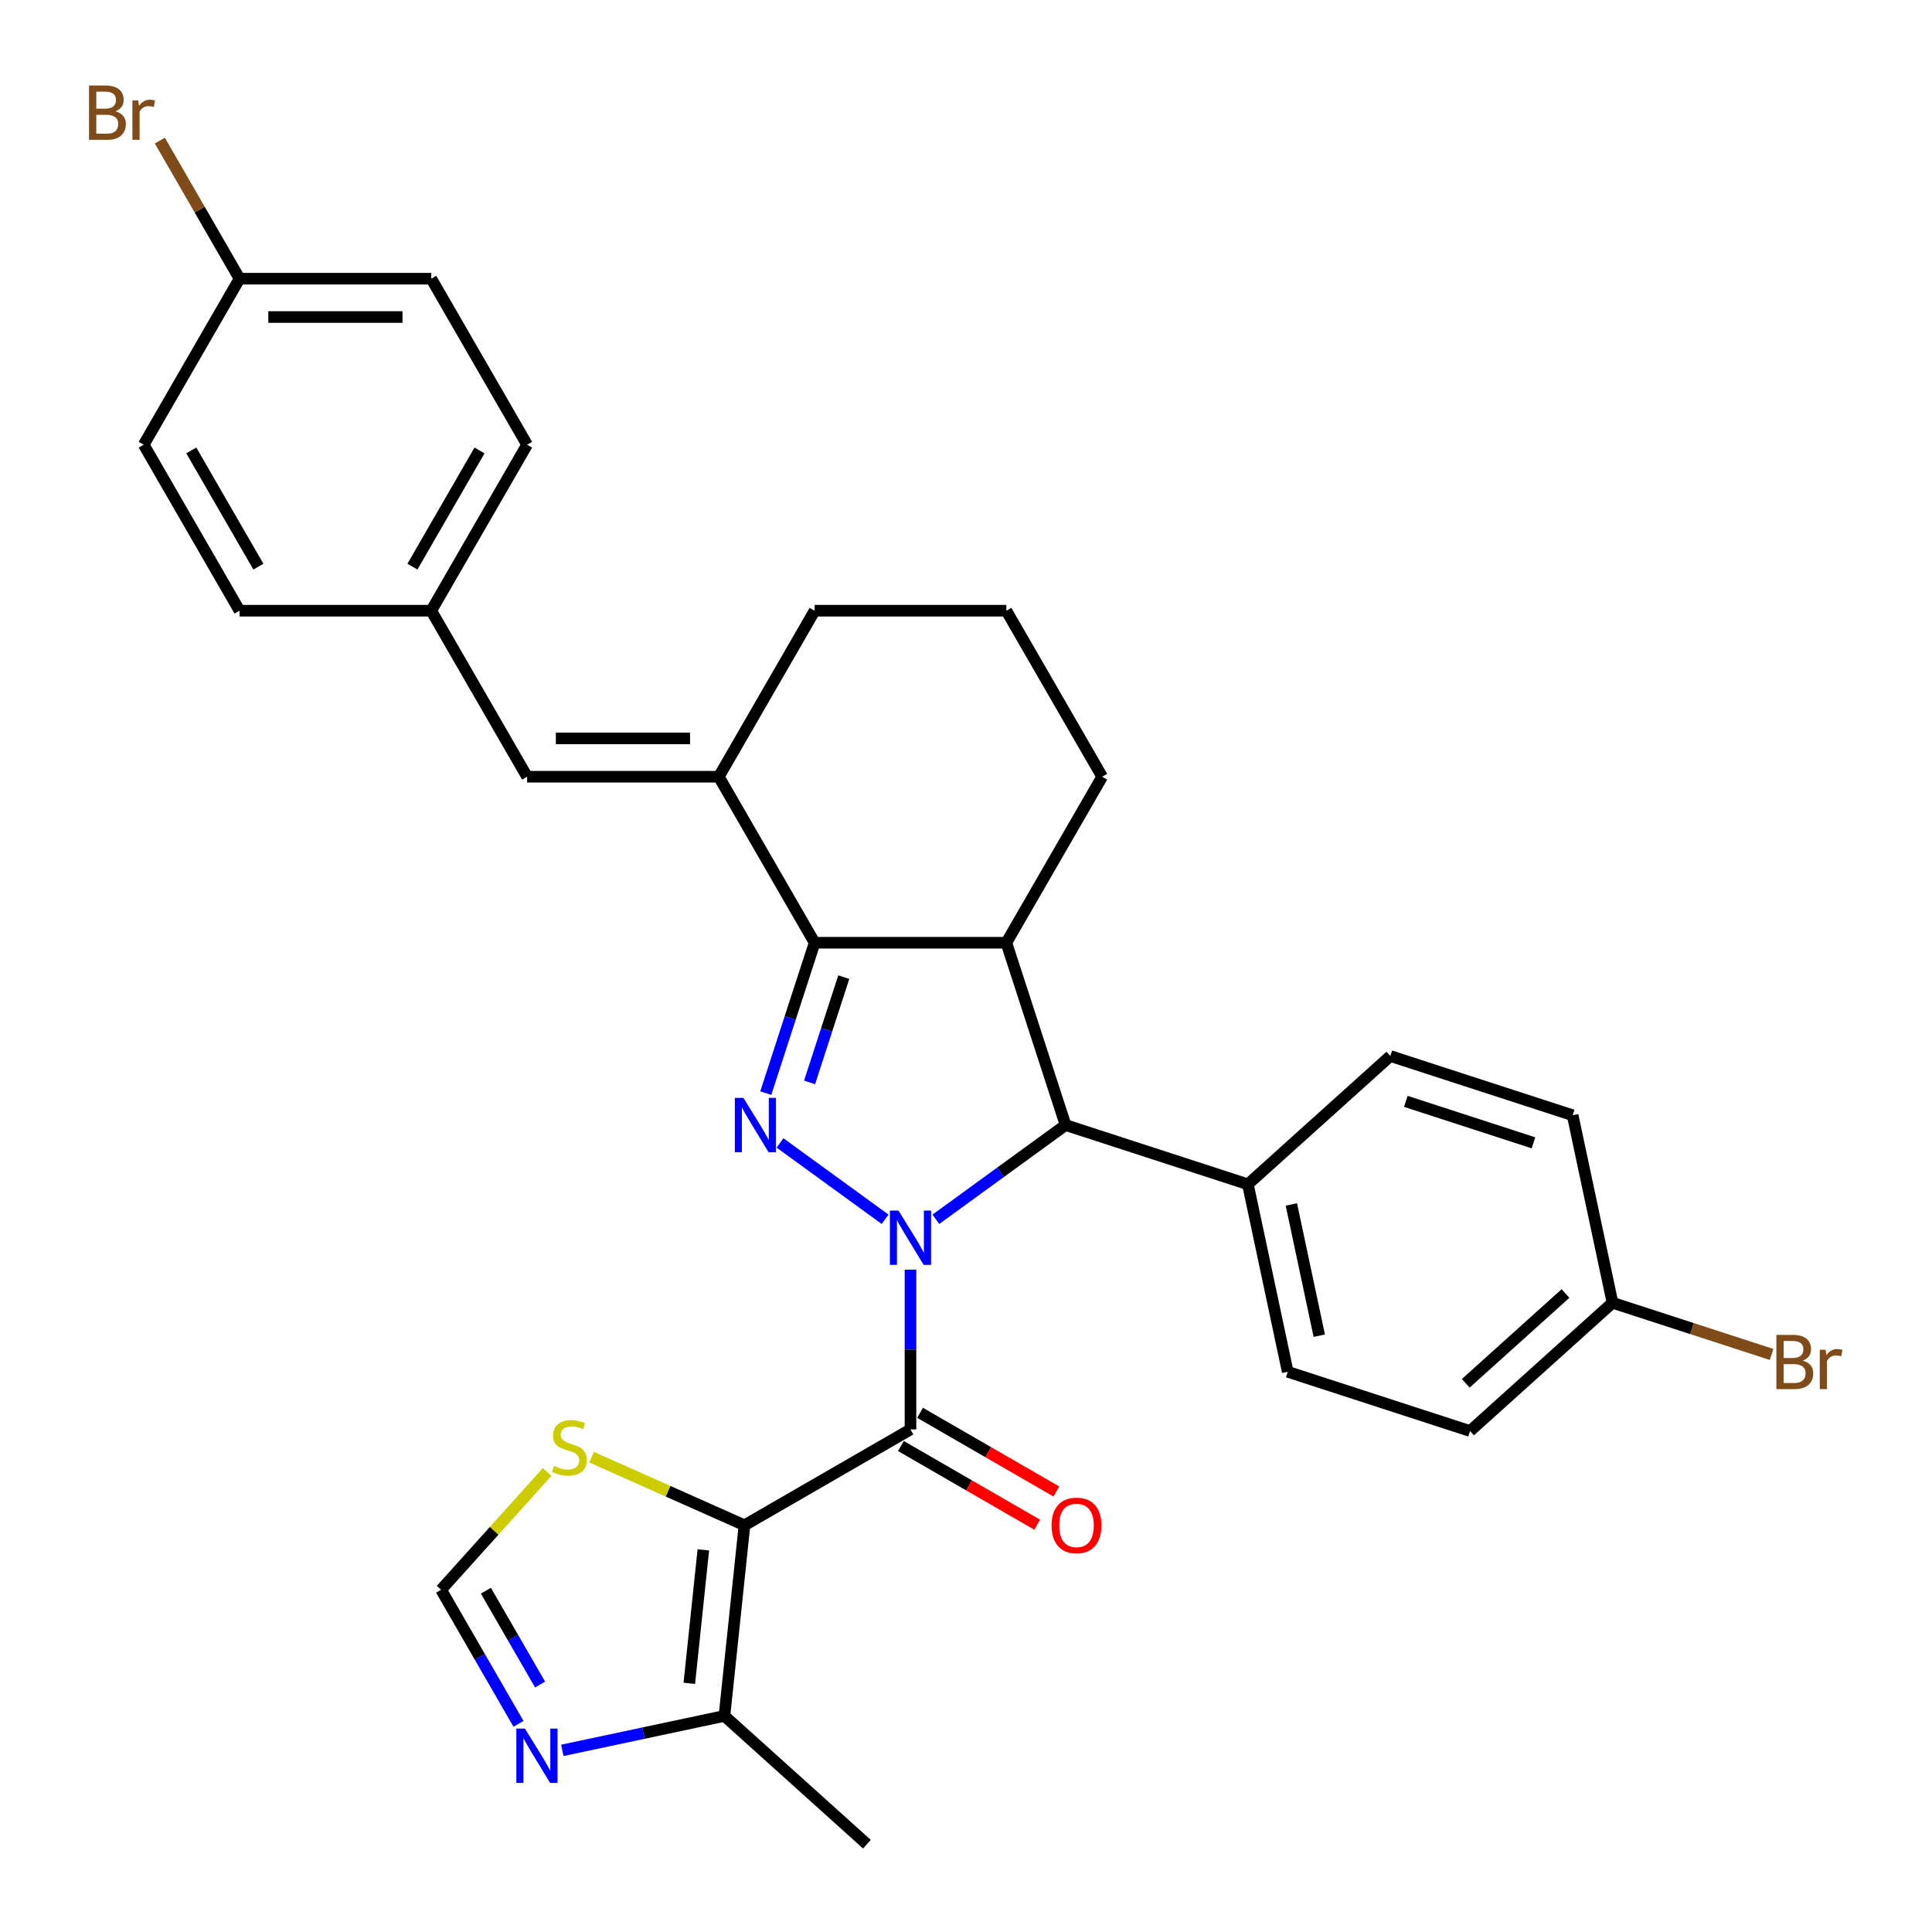 <?xml version='1.0' encoding='iso-8859-1'?>
<svg version='1.1' baseProfile='full'
              xmlns='http://www.w3.org/2000/svg'
                      xmlns:rdkit='http://www.rdkit.org/xml'
                      xmlns:xlink='http://www.w3.org/1999/xlink'
                  xml:space='preserve'
width='1000px' height='1000px' viewBox='0 0 1000 1000'>
<!-- END OF HEADER -->
<rect style='opacity:1.0;fill:#FFFFFF;stroke:none' width='1000' height='1000' x='0' y='0'> </rect>
<path class='bond-0' d='M 471.267,657.177 L 471.267,698.522' style='fill:none;fill-rule:evenodd;stroke:#0000FF;stroke-width:6px;stroke-linecap:butt;stroke-linejoin:miter;stroke-opacity:1' />
<path class='bond-0' d='M 471.267,698.522 L 471.267,739.867' style='fill:none;fill-rule:evenodd;stroke:#000000;stroke-width:6px;stroke-linecap:butt;stroke-linejoin:miter;stroke-opacity:1' />
<path class='bond-1' d='M 458.131,631.102 L 403.727,591.576' style='fill:none;fill-rule:evenodd;stroke:#0000FF;stroke-width:6px;stroke-linecap:butt;stroke-linejoin:miter;stroke-opacity:1' />
<path class='bond-5' d='M 484.404,631.102 L 517.971,606.714' style='fill:none;fill-rule:evenodd;stroke:#0000FF;stroke-width:6px;stroke-linecap:butt;stroke-linejoin:miter;stroke-opacity:1' />
<path class='bond-5' d='M 517.971,606.714 L 551.538,582.326' style='fill:none;fill-rule:evenodd;stroke:#000000;stroke-width:6px;stroke-linecap:butt;stroke-linejoin:miter;stroke-opacity:1' />
<path class='bond-2' d='M 471.267,739.867 L 385.34,789.477' style='fill:none;fill-rule:evenodd;stroke:#000000;stroke-width:6px;stroke-linecap:butt;stroke-linejoin:miter;stroke-opacity:1' />
<path class='bond-12' d='M 466.306,748.46 L 501.581,768.825' style='fill:none;fill-rule:evenodd;stroke:#000000;stroke-width:6px;stroke-linecap:butt;stroke-linejoin:miter;stroke-opacity:1' />
<path class='bond-12' d='M 501.581,768.825 L 536.855,789.191' style='fill:none;fill-rule:evenodd;stroke:#FF0000;stroke-width:6px;stroke-linecap:butt;stroke-linejoin:miter;stroke-opacity:1' />
<path class='bond-12' d='M 476.228,731.274 L 511.503,751.64' style='fill:none;fill-rule:evenodd;stroke:#000000;stroke-width:6px;stroke-linecap:butt;stroke-linejoin:miter;stroke-opacity:1' />
<path class='bond-12' d='M 511.503,751.64 L 546.777,772.005' style='fill:none;fill-rule:evenodd;stroke:#FF0000;stroke-width:6px;stroke-linecap:butt;stroke-linejoin:miter;stroke-opacity:1' />
<path class='bond-3' d='M 396.367,565.796 L 409.012,526.879' style='fill:none;fill-rule:evenodd;stroke:#0000FF;stroke-width:6px;stroke-linecap:butt;stroke-linejoin:miter;stroke-opacity:1' />
<path class='bond-3' d='M 409.012,526.879 L 421.657,487.962' style='fill:none;fill-rule:evenodd;stroke:#000000;stroke-width:6px;stroke-linecap:butt;stroke-linejoin:miter;stroke-opacity:1' />
<path class='bond-3' d='M 419.034,560.253 L 427.885,533.011' style='fill:none;fill-rule:evenodd;stroke:#0000FF;stroke-width:6px;stroke-linecap:butt;stroke-linejoin:miter;stroke-opacity:1' />
<path class='bond-3' d='M 427.885,533.011 L 436.737,505.769' style='fill:none;fill-rule:evenodd;stroke:#000000;stroke-width:6px;stroke-linecap:butt;stroke-linejoin:miter;stroke-opacity:1' />
<path class='bond-7' d='M 385.34,789.477 L 374.969,888.154' style='fill:none;fill-rule:evenodd;stroke:#000000;stroke-width:6px;stroke-linecap:butt;stroke-linejoin:miter;stroke-opacity:1' />
<path class='bond-7' d='M 364.049,802.204 L 356.789,871.278' style='fill:none;fill-rule:evenodd;stroke:#000000;stroke-width:6px;stroke-linecap:butt;stroke-linejoin:miter;stroke-opacity:1' />
<path class='bond-9' d='M 385.34,789.477 L 345.764,771.857' style='fill:none;fill-rule:evenodd;stroke:#000000;stroke-width:6px;stroke-linecap:butt;stroke-linejoin:miter;stroke-opacity:1' />
<path class='bond-9' d='M 345.764,771.857 L 306.187,754.236' style='fill:none;fill-rule:evenodd;stroke:#CCCC00;stroke-width:6px;stroke-linecap:butt;stroke-linejoin:miter;stroke-opacity:1' />
<path class='bond-6' d='M 421.657,487.962 L 372.047,402.034' style='fill:none;fill-rule:evenodd;stroke:#000000;stroke-width:6px;stroke-linecap:butt;stroke-linejoin:miter;stroke-opacity:1' />
<path class='bond-31' d='M 421.657,487.962 L 520.878,487.962' style='fill:none;fill-rule:evenodd;stroke:#000000;stroke-width:6px;stroke-linecap:butt;stroke-linejoin:miter;stroke-opacity:1' />
<path class='bond-4' d='M 520.878,487.962 L 551.538,582.326' style='fill:none;fill-rule:evenodd;stroke:#000000;stroke-width:6px;stroke-linecap:butt;stroke-linejoin:miter;stroke-opacity:1' />
<path class='bond-17' d='M 520.878,487.962 L 570.488,402.034' style='fill:none;fill-rule:evenodd;stroke:#000000;stroke-width:6px;stroke-linecap:butt;stroke-linejoin:miter;stroke-opacity:1' />
<path class='bond-13' d='M 551.538,582.326 L 645.903,612.987' style='fill:none;fill-rule:evenodd;stroke:#000000;stroke-width:6px;stroke-linecap:butt;stroke-linejoin:miter;stroke-opacity:1' />
<path class='bond-10' d='M 372.047,402.034 L 272.827,402.034' style='fill:none;fill-rule:evenodd;stroke:#000000;stroke-width:6px;stroke-linecap:butt;stroke-linejoin:miter;stroke-opacity:1' />
<path class='bond-10' d='M 357.164,382.19 L 287.71,382.19' style='fill:none;fill-rule:evenodd;stroke:#000000;stroke-width:6px;stroke-linecap:butt;stroke-linejoin:miter;stroke-opacity:1' />
<path class='bond-20' d='M 372.047,402.034 L 421.657,316.107' style='fill:none;fill-rule:evenodd;stroke:#000000;stroke-width:6px;stroke-linecap:butt;stroke-linejoin:miter;stroke-opacity:1' />
<path class='bond-8' d='M 374.969,888.154 L 333.011,897.072' style='fill:none;fill-rule:evenodd;stroke:#000000;stroke-width:6px;stroke-linecap:butt;stroke-linejoin:miter;stroke-opacity:1' />
<path class='bond-8' d='M 333.011,897.072 L 291.053,905.991' style='fill:none;fill-rule:evenodd;stroke:#0000FF;stroke-width:6px;stroke-linecap:butt;stroke-linejoin:miter;stroke-opacity:1' />
<path class='bond-29' d='M 374.969,888.154 L 448.704,954.545' style='fill:none;fill-rule:evenodd;stroke:#000000;stroke-width:6px;stroke-linecap:butt;stroke-linejoin:miter;stroke-opacity:1' />
<path class='bond-34' d='M 268.373,892.253 L 248.339,857.554' style='fill:none;fill-rule:evenodd;stroke:#0000FF;stroke-width:6px;stroke-linecap:butt;stroke-linejoin:miter;stroke-opacity:1' />
<path class='bond-34' d='M 248.339,857.554 L 228.306,822.856' style='fill:none;fill-rule:evenodd;stroke:#000000;stroke-width:6px;stroke-linecap:butt;stroke-linejoin:miter;stroke-opacity:1' />
<path class='bond-34' d='M 279.548,871.921 L 265.525,847.632' style='fill:none;fill-rule:evenodd;stroke:#0000FF;stroke-width:6px;stroke-linecap:butt;stroke-linejoin:miter;stroke-opacity:1' />
<path class='bond-34' d='M 265.525,847.632 L 251.502,823.343' style='fill:none;fill-rule:evenodd;stroke:#000000;stroke-width:6px;stroke-linecap:butt;stroke-linejoin:miter;stroke-opacity:1' />
<path class='bond-11' d='M 283.208,761.881 L 255.757,792.368' style='fill:none;fill-rule:evenodd;stroke:#CCCC00;stroke-width:6px;stroke-linecap:butt;stroke-linejoin:miter;stroke-opacity:1' />
<path class='bond-11' d='M 255.757,792.368 L 228.306,822.856' style='fill:none;fill-rule:evenodd;stroke:#000000;stroke-width:6px;stroke-linecap:butt;stroke-linejoin:miter;stroke-opacity:1' />
<path class='bond-14' d='M 272.827,402.034 L 223.216,316.107' style='fill:none;fill-rule:evenodd;stroke:#000000;stroke-width:6px;stroke-linecap:butt;stroke-linejoin:miter;stroke-opacity:1' />
<path class='bond-15' d='M 645.903,612.987 L 666.532,710.039' style='fill:none;fill-rule:evenodd;stroke:#000000;stroke-width:6px;stroke-linecap:butt;stroke-linejoin:miter;stroke-opacity:1' />
<path class='bond-15' d='M 668.408,623.419 L 682.848,691.356' style='fill:none;fill-rule:evenodd;stroke:#000000;stroke-width:6px;stroke-linecap:butt;stroke-linejoin:miter;stroke-opacity:1' />
<path class='bond-16' d='M 645.903,612.987 L 719.638,546.595' style='fill:none;fill-rule:evenodd;stroke:#000000;stroke-width:6px;stroke-linecap:butt;stroke-linejoin:miter;stroke-opacity:1' />
<path class='bond-25' d='M 223.216,316.107 L 123.996,316.107' style='fill:none;fill-rule:evenodd;stroke:#000000;stroke-width:6px;stroke-linecap:butt;stroke-linejoin:miter;stroke-opacity:1' />
<path class='bond-26' d='M 223.216,316.107 L 272.827,230.18' style='fill:none;fill-rule:evenodd;stroke:#000000;stroke-width:6px;stroke-linecap:butt;stroke-linejoin:miter;stroke-opacity:1' />
<path class='bond-26' d='M 213.472,293.296 L 248.2,233.147' style='fill:none;fill-rule:evenodd;stroke:#000000;stroke-width:6px;stroke-linecap:butt;stroke-linejoin:miter;stroke-opacity:1' />
<path class='bond-22' d='M 666.532,710.039 L 760.896,740.7' style='fill:none;fill-rule:evenodd;stroke:#000000;stroke-width:6px;stroke-linecap:butt;stroke-linejoin:miter;stroke-opacity:1' />
<path class='bond-21' d='M 719.638,546.595 L 814.002,577.256' style='fill:none;fill-rule:evenodd;stroke:#000000;stroke-width:6px;stroke-linecap:butt;stroke-linejoin:miter;stroke-opacity:1' />
<path class='bond-21' d='M 727.66,570.067 L 793.715,591.53' style='fill:none;fill-rule:evenodd;stroke:#000000;stroke-width:6px;stroke-linecap:butt;stroke-linejoin:miter;stroke-opacity:1' />
<path class='bond-30' d='M 570.488,402.034 L 520.878,316.107' style='fill:none;fill-rule:evenodd;stroke:#000000;stroke-width:6px;stroke-linecap:butt;stroke-linejoin:miter;stroke-opacity:1' />
<path class='bond-18' d='M 834.631,674.309 L 814.002,577.256' style='fill:none;fill-rule:evenodd;stroke:#000000;stroke-width:6px;stroke-linecap:butt;stroke-linejoin:miter;stroke-opacity:1' />
<path class='bond-24' d='M 834.631,674.309 L 875.801,687.685' style='fill:none;fill-rule:evenodd;stroke:#000000;stroke-width:6px;stroke-linecap:butt;stroke-linejoin:miter;stroke-opacity:1' />
<path class='bond-24' d='M 875.801,687.685 L 916.97,701.062' style='fill:none;fill-rule:evenodd;stroke:#7F4C19;stroke-width:6px;stroke-linecap:butt;stroke-linejoin:miter;stroke-opacity:1' />
<path class='bond-32' d='M 834.631,674.309 L 760.896,740.7' style='fill:none;fill-rule:evenodd;stroke:#000000;stroke-width:6px;stroke-linecap:butt;stroke-linejoin:miter;stroke-opacity:1' />
<path class='bond-32' d='M 810.293,669.52 L 758.678,715.994' style='fill:none;fill-rule:evenodd;stroke:#000000;stroke-width:6px;stroke-linecap:butt;stroke-linejoin:miter;stroke-opacity:1' />
<path class='bond-19' d='M 123.996,144.252 L 223.216,144.252' style='fill:none;fill-rule:evenodd;stroke:#000000;stroke-width:6px;stroke-linecap:butt;stroke-linejoin:miter;stroke-opacity:1' />
<path class='bond-19' d='M 138.879,164.096 L 208.333,164.096' style='fill:none;fill-rule:evenodd;stroke:#000000;stroke-width:6px;stroke-linecap:butt;stroke-linejoin:miter;stroke-opacity:1' />
<path class='bond-23' d='M 123.996,144.252 L 103.358,108.506' style='fill:none;fill-rule:evenodd;stroke:#000000;stroke-width:6px;stroke-linecap:butt;stroke-linejoin:miter;stroke-opacity:1' />
<path class='bond-23' d='M 103.358,108.506 L 82.72,72.76' style='fill:none;fill-rule:evenodd;stroke:#7F4C19;stroke-width:6px;stroke-linecap:butt;stroke-linejoin:miter;stroke-opacity:1' />
<path class='bond-35' d='M 123.996,144.252 L 74.386,230.18' style='fill:none;fill-rule:evenodd;stroke:#000000;stroke-width:6px;stroke-linecap:butt;stroke-linejoin:miter;stroke-opacity:1' />
<path class='bond-33' d='M 421.657,316.107 L 520.878,316.107' style='fill:none;fill-rule:evenodd;stroke:#000000;stroke-width:6px;stroke-linecap:butt;stroke-linejoin:miter;stroke-opacity:1' />
<path class='bond-28' d='M 123.996,316.107 L 74.386,230.18' style='fill:none;fill-rule:evenodd;stroke:#000000;stroke-width:6px;stroke-linecap:butt;stroke-linejoin:miter;stroke-opacity:1' />
<path class='bond-28' d='M 133.74,293.296 L 99.013,233.147' style='fill:none;fill-rule:evenodd;stroke:#000000;stroke-width:6px;stroke-linecap:butt;stroke-linejoin:miter;stroke-opacity:1' />
<path class='bond-27' d='M 272.827,230.18 L 223.216,144.252' style='fill:none;fill-rule:evenodd;stroke:#000000;stroke-width:6px;stroke-linecap:butt;stroke-linejoin:miter;stroke-opacity:1' />
<path  class='atom-0' d='M 465.056 626.597
L 474.264 641.48
Q 475.177 642.948, 476.645 645.607
Q 478.114 648.267, 478.193 648.425
L 478.193 626.597
L 481.924 626.597
L 481.924 654.696
L 478.074 654.696
L 468.192 638.424
Q 467.041 636.519, 465.81 634.336
Q 464.62 632.153, 464.262 631.478
L 464.262 654.696
L 460.611 654.696
L 460.611 626.597
L 465.056 626.597
' fill='#0000FF'/>
<path  class='atom-2' d='M 384.785 568.277
L 393.993 583.16
Q 394.906 584.628, 396.374 587.287
Q 397.843 589.946, 397.922 590.105
L 397.922 568.277
L 401.653 568.277
L 401.653 596.376
L 397.803 596.376
L 387.921 580.104
Q 386.77 578.199, 385.539 576.016
Q 384.349 573.833, 383.991 573.158
L 383.991 596.376
L 380.34 596.376
L 380.34 568.277
L 384.785 568.277
' fill='#0000FF'/>
<path  class='atom-9' d='M 271.705 894.733
L 280.913 909.617
Q 281.826 911.085, 283.294 913.744
Q 284.763 916.403, 284.842 916.562
L 284.842 894.733
L 288.573 894.733
L 288.573 922.833
L 284.723 922.833
L 274.841 906.561
Q 273.69 904.656, 272.459 902.473
Q 271.269 900.29, 270.911 899.615
L 270.911 922.833
L 267.26 922.833
L 267.26 894.733
L 271.705 894.733
' fill='#0000FF'/>
<path  class='atom-10' d='M 286.76 758.765
Q 287.078 758.884, 288.387 759.439
Q 289.697 759.995, 291.126 760.352
Q 292.594 760.67, 294.023 760.67
Q 296.682 760.67, 298.23 759.4
Q 299.778 758.09, 299.778 755.828
Q 299.778 754.28, 298.984 753.327
Q 298.23 752.375, 297.039 751.859
Q 295.849 751.343, 293.864 750.748
Q 291.364 749.994, 289.856 749.279
Q 288.387 748.565, 287.316 747.057
Q 286.284 745.549, 286.284 743.009
Q 286.284 739.476, 288.665 737.293
Q 291.086 735.111, 295.849 735.111
Q 299.103 735.111, 302.794 736.658
L 301.881 739.714
Q 298.508 738.325, 295.968 738.325
Q 293.229 738.325, 291.721 739.476
Q 290.213 740.588, 290.253 742.532
Q 290.253 744.04, 291.007 744.953
Q 291.8 745.866, 292.912 746.382
Q 294.063 746.898, 295.968 747.493
Q 298.508 748.287, 300.016 749.081
Q 301.524 749.875, 302.596 751.502
Q 303.707 753.089, 303.707 755.828
Q 303.707 759.717, 301.087 761.821
Q 298.508 763.885, 294.182 763.885
Q 291.681 763.885, 289.776 763.329
Q 287.911 762.813, 285.688 761.9
L 286.76 758.765
' fill='#CCCC00'/>
<path  class='atom-13' d='M 544.296 789.556
Q 544.296 782.809, 547.63 779.039
Q 550.964 775.269, 557.195 775.269
Q 563.426 775.269, 566.76 779.039
Q 570.094 782.809, 570.094 789.556
Q 570.094 796.383, 566.72 800.272
Q 563.347 804.122, 557.195 804.122
Q 551.004 804.122, 547.63 800.272
Q 544.296 796.423, 544.296 789.556
M 557.195 800.947
Q 561.481 800.947, 563.783 798.089
Q 566.125 795.192, 566.125 789.556
Q 566.125 784.04, 563.783 781.262
Q 561.481 778.444, 557.195 778.444
Q 552.909 778.444, 550.567 781.222
Q 548.265 784, 548.265 789.556
Q 548.265 795.232, 550.567 798.089
Q 552.909 800.947, 557.195 800.947
' fill='#FF0000'/>
<path  class='atom-24' d='M 59.721 57.61
Q 62.42 58.364, 63.769 60.031
Q 65.158 61.658, 65.158 64.079
Q 65.158 67.969, 62.658 70.192
Q 60.197 72.374, 55.514 72.374
L 46.068 72.374
L 46.068 44.275
L 54.363 44.275
Q 59.165 44.275, 61.586 46.22
Q 64.007 48.165, 64.007 51.736
Q 64.007 55.983, 59.721 57.61
M 49.839 47.45
L 49.839 56.261
L 54.363 56.261
Q 57.141 56.261, 58.57 55.15
Q 60.038 53.999, 60.038 51.736
Q 60.038 47.45, 54.363 47.45
L 49.839 47.45
M 55.514 69.199
Q 58.252 69.199, 59.721 67.89
Q 61.189 66.58, 61.189 64.079
Q 61.189 61.778, 59.562 60.627
Q 57.975 59.436, 54.919 59.436
L 49.839 59.436
L 49.839 69.199
L 55.514 69.199
' fill='#7F4C19'/>
<path  class='atom-24' d='M 71.548 51.975
L 71.984 54.792
Q 74.128 51.617, 77.62 51.617
Q 78.731 51.617, 80.24 52.014
L 79.644 55.348
Q 77.938 54.951, 76.985 54.951
Q 75.318 54.951, 74.207 55.626
Q 73.135 56.261, 72.262 57.809
L 72.262 72.374
L 68.532 72.374
L 68.532 51.975
L 71.548 51.975
' fill='#7F4C19'/>
<path  class='atom-25' d='M 933.103 704.255
Q 935.802 705.009, 937.151 706.676
Q 938.54 708.303, 938.54 710.724
Q 938.54 714.614, 936.04 716.836
Q 933.579 719.019, 928.896 719.019
L 919.45 719.019
L 919.45 690.92
L 927.745 690.92
Q 932.548 690.92, 934.969 692.864
Q 937.39 694.809, 937.39 698.381
Q 937.39 702.628, 933.103 704.255
M 923.221 694.095
L 923.221 702.906
L 927.745 702.906
Q 930.523 702.906, 931.952 701.794
Q 933.421 700.643, 933.421 698.381
Q 933.421 694.095, 927.745 694.095
L 923.221 694.095
M 928.896 715.844
Q 931.635 715.844, 933.103 714.534
Q 934.572 713.224, 934.572 710.724
Q 934.572 708.422, 932.944 707.271
Q 931.357 706.081, 928.301 706.081
L 923.221 706.081
L 923.221 715.844
L 928.896 715.844
' fill='#7F4C19'/>
<path  class='atom-25' d='M 944.93 698.619
L 945.367 701.437
Q 947.51 698.262, 951.003 698.262
Q 952.114 698.262, 953.622 698.659
L 953.027 701.993
Q 951.32 701.596, 950.368 701.596
Q 948.701 701.596, 947.589 702.271
Q 946.518 702.906, 945.645 704.453
L 945.645 719.019
L 941.914 719.019
L 941.914 698.619
L 944.93 698.619
' fill='#7F4C19'/>
</svg>

